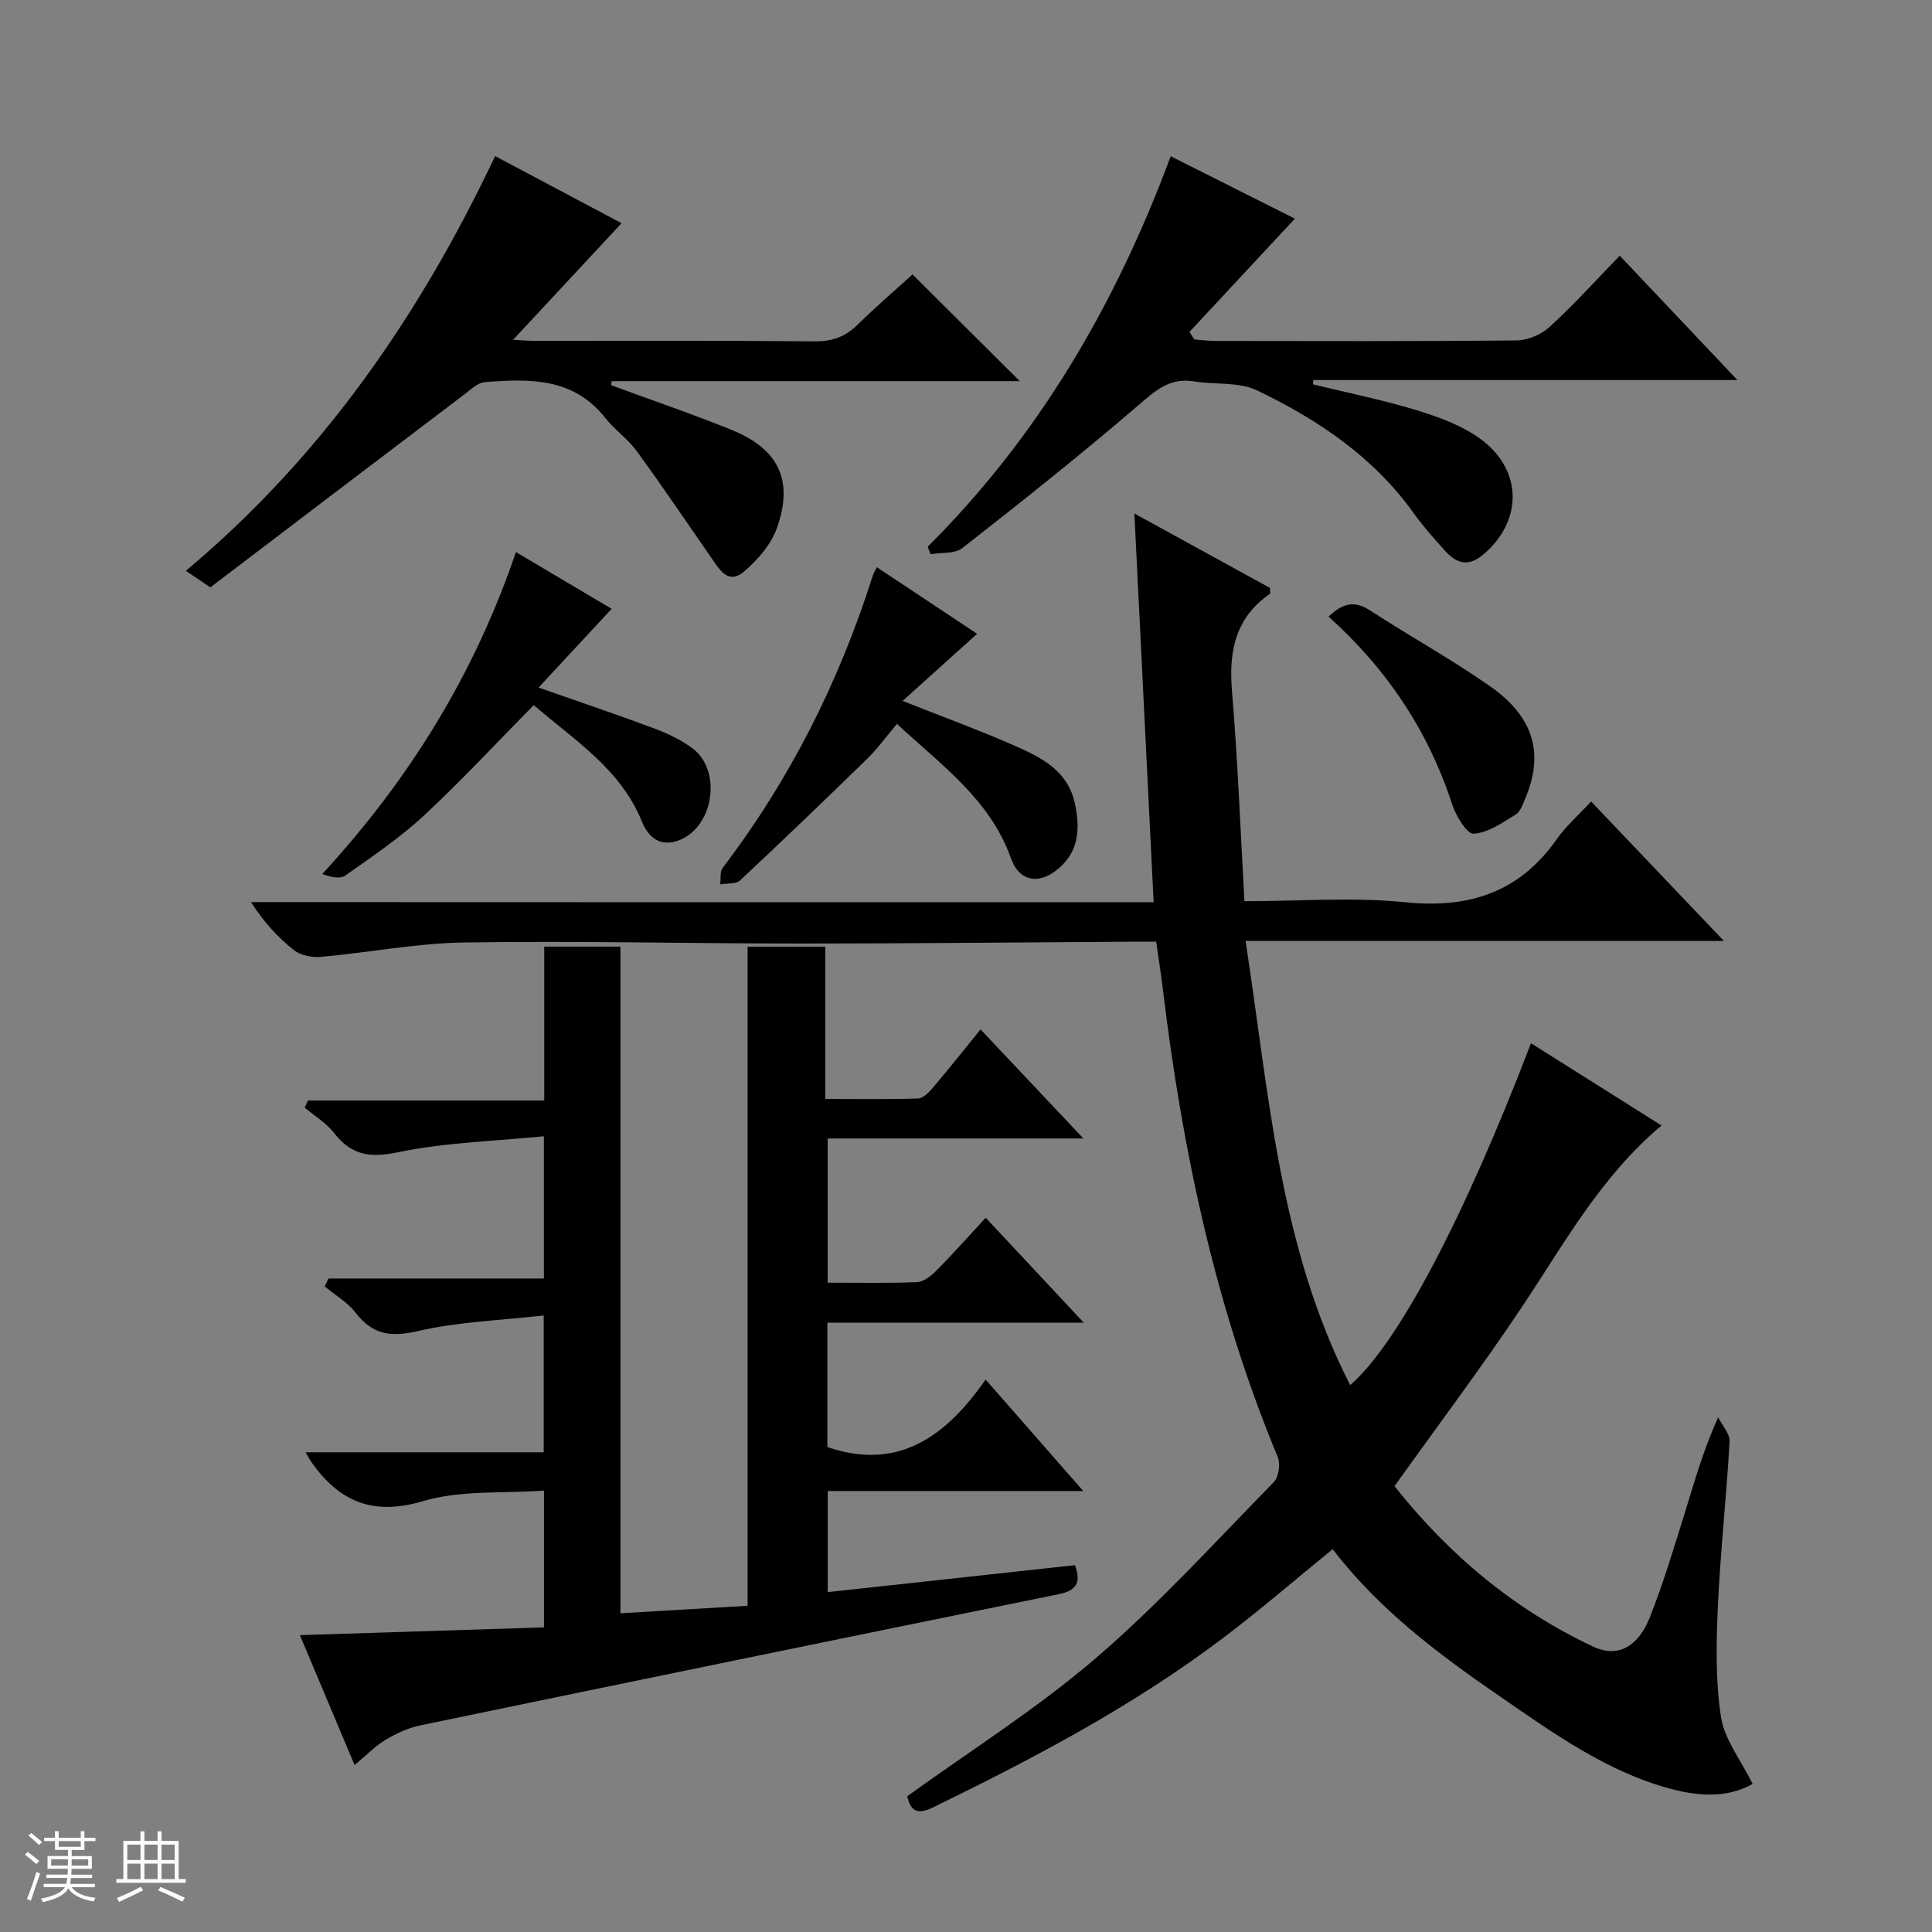 <svg enable-background="new 0 0 400 400" viewBox="0 0 400 400" xmlns="http://www.w3.org/2000/svg"><rect x="0" y="0" width="400" height="400" fill="#808080" stroke="none"/><path d="m5.17 384 .56-.58c.85.61 1.65 1.24 2.4 1.87l-.59.64c-.84-.73-1.63-1.38-2.37-1.93m1.22 9.53-.82-.34c.71-1.76 1.37-3.64 1.98-5.63.24.13.5.25.76.36-.6 1.67-1.24 3.54-1.92 5.61m-.5-13.5.57-.54c.56.44 1.31 1.06 2.26 1.87l-.64.64c-.68-.66-1.41-1.32-2.19-1.97m3.25.46h2.24v-1.36h.77v1.36h4.57v-1.36h.76v1.36h2.28v.69h-2.28v1.84h-2.64v1.26h4.18v2.64h-4.21c0 .45-.02.86-.05 1.21h4.32v.69h-4.38c-.04.34-.1.75-.19 1.22h5.15v.69h-4.82c.87 1.19 2.51 1.92 4.93 2.19-.17.31-.3.57-.37.76-2.77-.49-4.52-1.41-5.26-2.76-.56 1.26-2.3 2.23-5.24 2.9-.12-.24-.26-.48-.43-.72 2.73-.55 4.38-1.34 4.96-2.38h-4.38v-.69h4.65c.1-.38.17-.79.21-1.22h-4.32v-.69h4.4c.03-.34.05-.75.05-1.21h-4.2v-2.64h4.23v-1.26h-2.69v-1.84h-2.24zm1.46 4.46v1.29h3.45c.01-.4.02-.57.01-.53v-.32-.45h-3.46zm1.55-2.59h4.57v-1.19h-4.57zm6.11 2.59h-3.42v.77c-.01.19-.01.37-.02.53h3.44z" fill="#fafbfc"/><path d="m32.63 379.16h.82v1.98h3.54v7.89h1.46v.78h-14.37v-.78h1.46v-7.89h3.54v-1.98h.82v1.98h2.73zm-3.49 11.48.5.73c-1.61.82-3.28 1.63-5 2.41-.13-.27-.28-.55-.44-.82 1.75-.72 3.4-1.49 4.94-2.32m-2.78-5.55h2.73v-3.18h-2.73zm0 3.95h2.73v-3.2h-2.73zm3.54-3.95h2.73v-3.18h-2.73zm0 3.95h2.73v-3.2h-2.73zm7.89 4.68c-1.84-.92-3.51-1.7-5.02-2.32l.45-.73c1.89.8 3.57 1.55 5.04 2.23zm-1.62-11.81h-2.73v3.18h2.73zm-2.73 7.13h2.73v-3.2h-2.73v3.19z" fill="#fafbfc"/><g fill="#000001"><path d="m238.85 186.8c-1.35-27.24-2.65-53.39-3.99-80.48 9.99 5.48 19.12 10.49 28.07 15.4 0 .67.12 1.14-.02 1.23-7.09 4.93-8.53 11.8-7.85 19.99 1.2 14.37 1.75 28.79 2.59 43.64 11.69 0 22.59-.87 33.28.22 13.24 1.35 23.64-2.04 31.4-13.08 1.9-2.7 4.46-4.93 7.09-7.78 9.2 9.66 17.96 18.86 27.5 28.88-33.45 0-65.8 0-99.04 0 4.88 31.59 6.92 63.11 21.66 91.95 9.88-8.55 23.53-34.45 37.43-70.78 8.85 5.58 17.58 11.08 27.03 17.03-12.49 10.52-19.95 24.11-28.49 36.96-8.46 12.72-17.67 24.94-26.79 37.71 11.27 14.24 24.79 25.55 41.18 33.25 4.91 2.31 9.2.14 11.67-6.07 2.81-7.08 5-14.42 7.27-21.71 1.98-6.32 3.7-12.72 6.89-19.71.83 1.67 2.45 3.39 2.36 5.01-.64 11.45-1.92 22.87-2.43 34.32-.34 7.59-.5 15.34.67 22.8.73 4.62 4.1 8.83 6.54 13.76-5.33 3.02-11.35 2.52-16.97 1.02-13.38-3.58-24.5-11.68-35.71-19.38-12.63-8.68-24.82-17.91-34.28-30.24-7.7 6.27-14.98 12.57-22.64 18.36-18.66 14.11-39.25 24.95-60.22 35.16-3.26 1.59-4.55.54-5.22-2.36 13.14-9.5 26.88-18.15 39.07-28.62 13.08-11.23 24.75-24.1 36.84-36.44 1.02-1.04 1.39-3.78.8-5.2-12.93-31.06-19.77-63.59-23.78-96.83-.37-3.1-.87-6.19-1.39-9.84-1.82 0-3.6-.01-5.39 0-22.65.13-45.3.38-67.95.38-23.3 0-46.6-.57-69.89-.22-9.91.15-19.78 2.09-29.69 2.98-1.82.16-4.16-.27-5.53-1.35-3.36-2.65-6.3-5.83-8.95-9.99 62.33.03 124.62.03 186.88.03z"/><path d="m112.63 336.93c0-9.52 0-18.31 0-28.32-8.49.62-17.24-.14-25.07 2.19-10.46 3.1-17.33.05-23.12-8.12-.27-.38-.47-.8-1.17-2h49.3c0-9.49 0-18.24 0-28.33-8.9 1.02-17.71 1.29-26.13 3.25-5.64 1.31-9.33.69-12.82-3.82-1.68-2.17-4.24-3.65-6.4-5.44.26-.55.53-1.09.79-1.64h44.6c0-9.91 0-19 0-29.45-10.35 1.04-20.5 1.28-30.27 3.32-5.87 1.23-9.65.55-13.23-4.06-1.59-2.05-3.99-3.47-6.02-5.18.22-.49.44-.98.67-1.48h48.92c0-11 0-21.23 0-31.86h15.77v138.02c9.07-.53 17.46-1.03 26.33-1.55 0-45.59 0-90.81 0-136.46h16.08v31.53c6.68 0 12.94.1 19.19-.1 1.05-.03 2.25-1.24 3.05-2.18 3.22-3.79 6.31-7.69 9.91-12.12 7.03 7.45 13.83 14.66 21.3 22.58-18.04 0-35.34 0-52.95 0v29.85c6.24 0 12.37.15 18.48-.11 1.41-.06 2.98-1.33 4.08-2.44 3.39-3.42 6.59-7.03 10.16-10.89 6.96 7.44 13.28 14.21 20.31 21.73-18.16 0-35.5 0-53.09 0v25.75c14.75 5.04 24.62-2.29 32.76-13.98 6.94 7.92 13.28 15.15 20.22 23.08-17.99 0-35.28 0-52.91 0v20.93c17.14-1.87 34.17-3.73 51.19-5.58 1.39 3.78.15 5.3-3.46 6.03-44.05 8.96-88.08 18.01-132.1 27.14-2.51.52-4.98 1.69-7.2 3.01-2.11 1.26-3.87 3.11-6.39 5.2-3.76-8.92-7.35-17.46-11.32-26.89 17.24-.55 33.63-1.07 50.54-1.61z"/><path d="m102.51 32.32c9.09 4.82 17.82 9.45 26.18 13.89-7.45 8-14.77 15.88-22.47 24.15 1.67.08 3.36.22 5.05.22 19.16.02 38.31-.08 57.47.09 3.63.03 6.32-.98 8.85-3.48 3.79-3.73 7.84-7.19 11.34-10.37 7.44 7.41 14.79 14.72 22.2 22.09-27.89 0-56.2 0-84.5 0-.04.28-.08.56-.11.84 8.34 3.08 16.77 5.93 25 9.28 9.73 3.96 12.83 10.45 9.33 20.31-1.2 3.38-3.96 6.55-6.75 8.95-3.4 2.93-5.21-.49-6.92-2.94-5.11-7.35-10.11-14.77-15.39-22-1.85-2.53-4.57-4.4-6.52-6.87-6.61-8.36-15.73-8.09-24.91-7.36-1.43.11-2.84 1.49-4.13 2.47-17.63 13.35-35.23 26.74-52.68 40.02-2.13-1.44-3.31-2.24-5.07-3.43 28.18-23.6 48.37-52.81 64.03-85.86z"/><path d="m192.07 113.19c22.94-22.85 38.88-50.06 50.31-80.84 9.44 4.74 18.56 9.33 25.71 12.92-7.03 7.55-14.42 15.5-21.82 23.45.34.52.67 1.03 1.01 1.55 1.41.11 2.82.32 4.23.32 20.82.02 41.64.1 62.46-.11 2.34-.02 5.16-1.22 6.89-2.82 5-4.59 9.57-9.65 14.49-14.72 8.17 8.64 15.94 16.85 24.36 25.74-29.81 0-58.8 0-87.78 0-.03.3-.07.6-.1.89 7.15 1.75 14.39 3.21 21.43 5.35 4.54 1.38 9.25 3.1 13.06 5.82 8.7 6.21 9.06 16.44 1.45 23.49-3.33 3.09-5.86 2.97-8.9-.52-2.08-2.38-4.23-4.72-6.06-7.29-8.34-11.76-19.91-19.54-32.6-25.61-3.77-1.8-8.68-1.13-13.03-1.85-5.02-.82-8 1.93-11.55 4.99-11.84 10.18-24.09 19.9-36.39 29.53-1.56 1.22-4.35.88-6.57 1.26-.2-.51-.4-1.03-.6-1.55z"/><path d="m202.3 131.22c-5.35 4.82-10.01 9.02-15.43 13.9 8.66 3.42 15.65 5.97 22.46 8.95 5.78 2.53 11.71 5.15 13.24 12.39 1.05 4.98.83 9.67-3.28 13.25-4.02 3.51-8.22 2.94-9.98-2.01-4.34-12.19-14.36-19.23-23.61-27.83-2.16 2.55-3.96 5.09-6.16 7.23-8.69 8.48-17.45 16.89-26.32 25.18-.86.81-2.71.56-4.1.81.14-1.15-.11-2.6.49-3.4 13.95-18.3 24.11-38.53 31.06-60.42.15-.47.41-.9.86-1.84 6.96 4.61 13.8 9.15 20.77 13.79z"/><path d="m111.51 142.35c9.09 3.19 16.61 5.72 24.03 8.5 2.76 1.04 5.55 2.36 7.89 4.13 6 4.54 4.39 15.97-2.59 18.89-3.86 1.61-6.49-.21-7.93-3.76-4.51-11.1-14.31-17.06-22.4-24.13-7.83 7.94-15.03 15.72-22.78 22.91-4.97 4.61-10.68 8.45-16.23 12.38-1.07.76-2.97.34-4.78-.31 17.99-19.55 31.45-41.25 40.1-66.66 7.16 4.25 13.75 8.16 19.81 11.75-4.93 5.31-9.7 10.45-15.12 16.3z"/><path d="m275.07 127.67c3.06-2.95 5.5-3.28 8.56-1.3 8.21 5.32 16.81 10.08 24.83 15.68 9.14 6.38 11.24 13.96 7.35 23.21-.51 1.21-1.01 2.78-2 3.38-2.76 1.68-5.72 3.8-8.71 3.97-1.4.08-3.68-3.71-4.46-6.11-4.96-15.21-13.51-28-25.57-38.83z"/></g></svg>